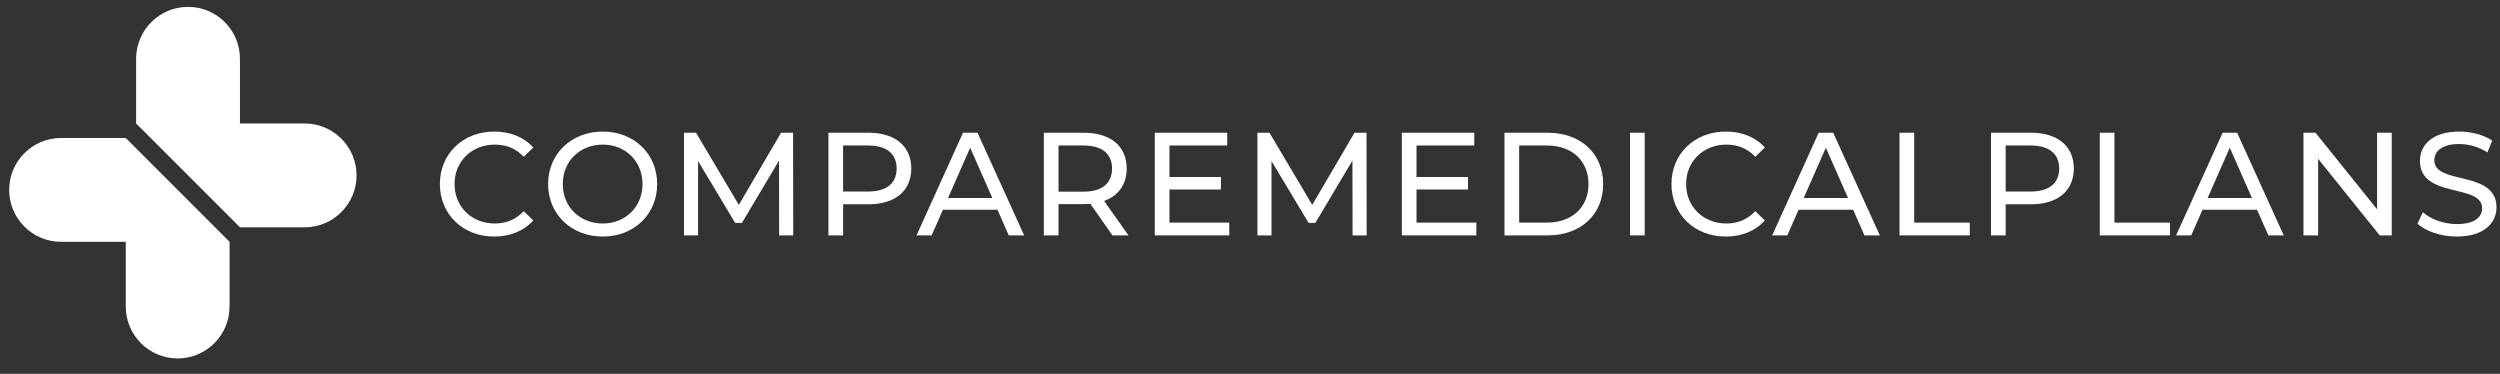 <svg width="341" height="51" viewBox="0 0 341 51" fill="none" xmlns="http://www.w3.org/2000/svg">
<rect x="0" y="0" width="341" height="51" fill="#333333" stroke="none"/>
<g clip-path="url(#clip0_1513_3577)">
<path d="M8.329 18.821C4.421 18.821 1.25 21.992 1.25 25.901C1.25 29.809 4.421 32.984 8.329 32.984H17.154V41.809C17.154 45.721 20.325 48.888 24.233 48.888C28.142 48.888 31.312 45.717 31.312 41.809V32.984L17.15 18.821H8.325H8.329Z" fill="white"/>
<path d="M18.567 8.017C18.567 4.109 21.738 0.938 25.65 0.938C29.562 0.938 32.729 4.109 32.729 8.017V16.842H41.554C45.462 16.842 48.633 20.013 48.633 23.921C48.633 27.83 45.462 31.005 41.554 31.005H32.729L18.567 16.842V8.017Z" fill="white"/>
</g>
<path d="M335.102 32.265C332.962 32.265 330.862 31.545 329.742 30.505L330.482 28.945C331.522 29.885 333.302 30.565 335.102 30.565C337.522 30.565 338.562 29.625 338.562 28.405C338.562 24.985 330.082 27.145 330.082 21.945C330.082 19.785 331.762 17.945 335.442 17.945C337.082 17.945 338.782 18.385 339.942 19.185L339.282 20.785C338.062 20.005 336.682 19.645 335.442 19.645C333.062 19.645 332.042 20.645 332.042 21.865C332.042 25.285 340.522 23.145 340.522 28.285C340.522 30.425 338.802 32.265 335.102 32.265Z" fill="white"/>
<path d="M324.232 18.105H326.232V32.105H324.592L316.192 21.665V32.105H314.192V18.105H315.832L324.232 28.545V18.105Z" fill="white"/>
<path d="M309.403 32.105L307.863 28.605H300.423L298.883 32.105H296.823L303.163 18.105H305.143L311.503 32.105H309.403ZM301.123 27.005H307.163L304.143 20.145L301.123 27.005Z" fill="white"/>
<path d="M286.41 32.105V18.105H288.41V30.365H295.99V32.105H286.41Z" fill="white"/>
<path d="M277.031 18.105C280.671 18.105 282.871 19.945 282.871 22.985C282.871 26.025 280.671 27.865 277.031 27.865H273.571V32.105H271.571V18.105H277.031ZM276.971 26.125C279.531 26.125 280.871 24.985 280.871 22.985C280.871 20.985 279.531 19.845 276.971 19.845H273.571V26.125H276.971Z" fill="white"/>
<path d="M259.096 32.105V18.105H261.096V30.365H268.676V32.105H259.096Z" fill="white"/>
<path d="M254.308 32.105L252.768 28.605H245.328L243.788 32.105H241.728L248.068 18.105H250.048L256.408 32.105H254.308ZM246.028 27.005H252.068L249.048 20.145L246.028 27.005Z" fill="white"/>
<path d="M235.387 32.265C231.147 32.265 227.987 29.245 227.987 25.105C227.987 20.965 231.147 17.945 235.407 17.945C237.567 17.945 239.447 18.685 240.727 20.125L239.427 21.385C238.347 20.245 237.027 19.725 235.487 19.725C232.327 19.725 229.987 22.005 229.987 25.105C229.987 28.205 232.327 30.485 235.487 30.485C237.027 30.485 238.347 29.945 239.427 28.805L240.727 30.065C239.447 31.505 237.567 32.265 235.387 32.265Z" fill="white"/>
<path d="M222.335 32.105V18.105H224.335V32.105H222.335Z" fill="white"/>
<path d="M205.212 32.105V18.105H211.112C215.612 18.105 218.672 20.945 218.672 25.105C218.672 29.265 215.612 32.105 211.112 32.105H205.212ZM207.212 30.365H210.992C214.452 30.365 216.672 28.245 216.672 25.105C216.672 21.965 214.452 19.845 210.992 19.845H207.212V30.365Z" fill="white"/>
<path d="M193.213 30.365H201.373V32.105H191.213V18.105H201.093V19.845H193.213V24.145H200.233V25.845H193.213V30.365Z" fill="white"/>
<path d="M186.412 32.105H184.492L184.472 21.905L179.412 30.405H178.492L173.432 21.965V32.105H171.512V18.105H173.152L178.992 27.945L184.752 18.105H186.392L186.412 32.105Z" fill="white"/>
<path d="M159.513 30.365H167.673V32.105H157.513V18.105H167.393V19.845H159.513V24.145H166.533V25.845H159.513V30.365Z" fill="white"/>
<path d="M153.922 32.105H151.742L148.722 27.805C148.442 27.825 148.142 27.845 147.842 27.845H144.382V32.105H142.382V18.105H147.842C151.482 18.105 153.682 19.945 153.682 22.985C153.682 25.145 152.562 26.705 150.602 27.405L153.922 32.105ZM147.782 26.145C150.342 26.145 151.682 24.985 151.682 22.985C151.682 20.985 150.342 19.845 147.782 19.845H144.382V26.145H147.782Z" fill="white"/>
<path d="M137.594 32.105L136.054 28.605H128.614L127.074 32.105H125.014L131.354 18.105H133.334L139.694 32.105H137.594ZM129.314 27.005H135.354L132.334 20.145L129.314 27.005Z" fill="white"/>
<path d="M118.459 18.105C122.099 18.105 124.299 19.945 124.299 22.985C124.299 26.025 122.099 27.865 118.459 27.865H114.999V32.105H112.999V18.105H118.459ZM118.399 26.125C120.959 26.125 122.299 24.985 122.299 22.985C122.299 20.985 120.959 19.845 118.399 19.845H114.999V26.125H118.399Z" fill="white"/>
<path d="M108.197 32.105H106.277L106.257 21.905L101.197 30.405H100.277L95.217 21.965V32.105H93.297V18.105H94.937L100.777 27.945L106.537 18.105H108.177L108.197 32.105Z" fill="white"/>
<path d="M82.22 32.265C77.92 32.265 74.76 29.205 74.76 25.105C74.76 21.005 77.92 17.945 82.22 17.945C86.48 17.945 89.64 20.985 89.64 25.105C89.64 29.225 86.48 32.265 82.22 32.265ZM82.22 30.485C85.32 30.485 87.64 28.205 87.64 25.105C87.64 22.005 85.32 19.725 82.22 19.725C79.08 19.725 76.76 22.005 76.76 25.105C76.76 28.205 79.08 30.485 82.22 30.485Z" fill="white"/>
<path d="M67.4 32.265C63.16 32.265 60 29.245 60 25.105C60 20.965 63.16 17.945 67.42 17.945C69.58 17.945 71.46 18.685 72.74 20.125L71.44 21.385C70.36 20.245 69.04 19.725 67.5 19.725C64.34 19.725 62 22.005 62 25.105C62 28.205 64.34 30.485 67.5 30.485C69.04 30.485 70.36 29.945 71.44 28.805L72.74 30.065C71.46 31.505 69.58 32.265 67.4 32.265Z" fill="white"/>
<defs>
<clipPath id="clip0_1513_3577">
<rect width="50" height="50" fill="white" transform="translate(0 0.105)"/>
</clipPath>
</defs>
</svg>
